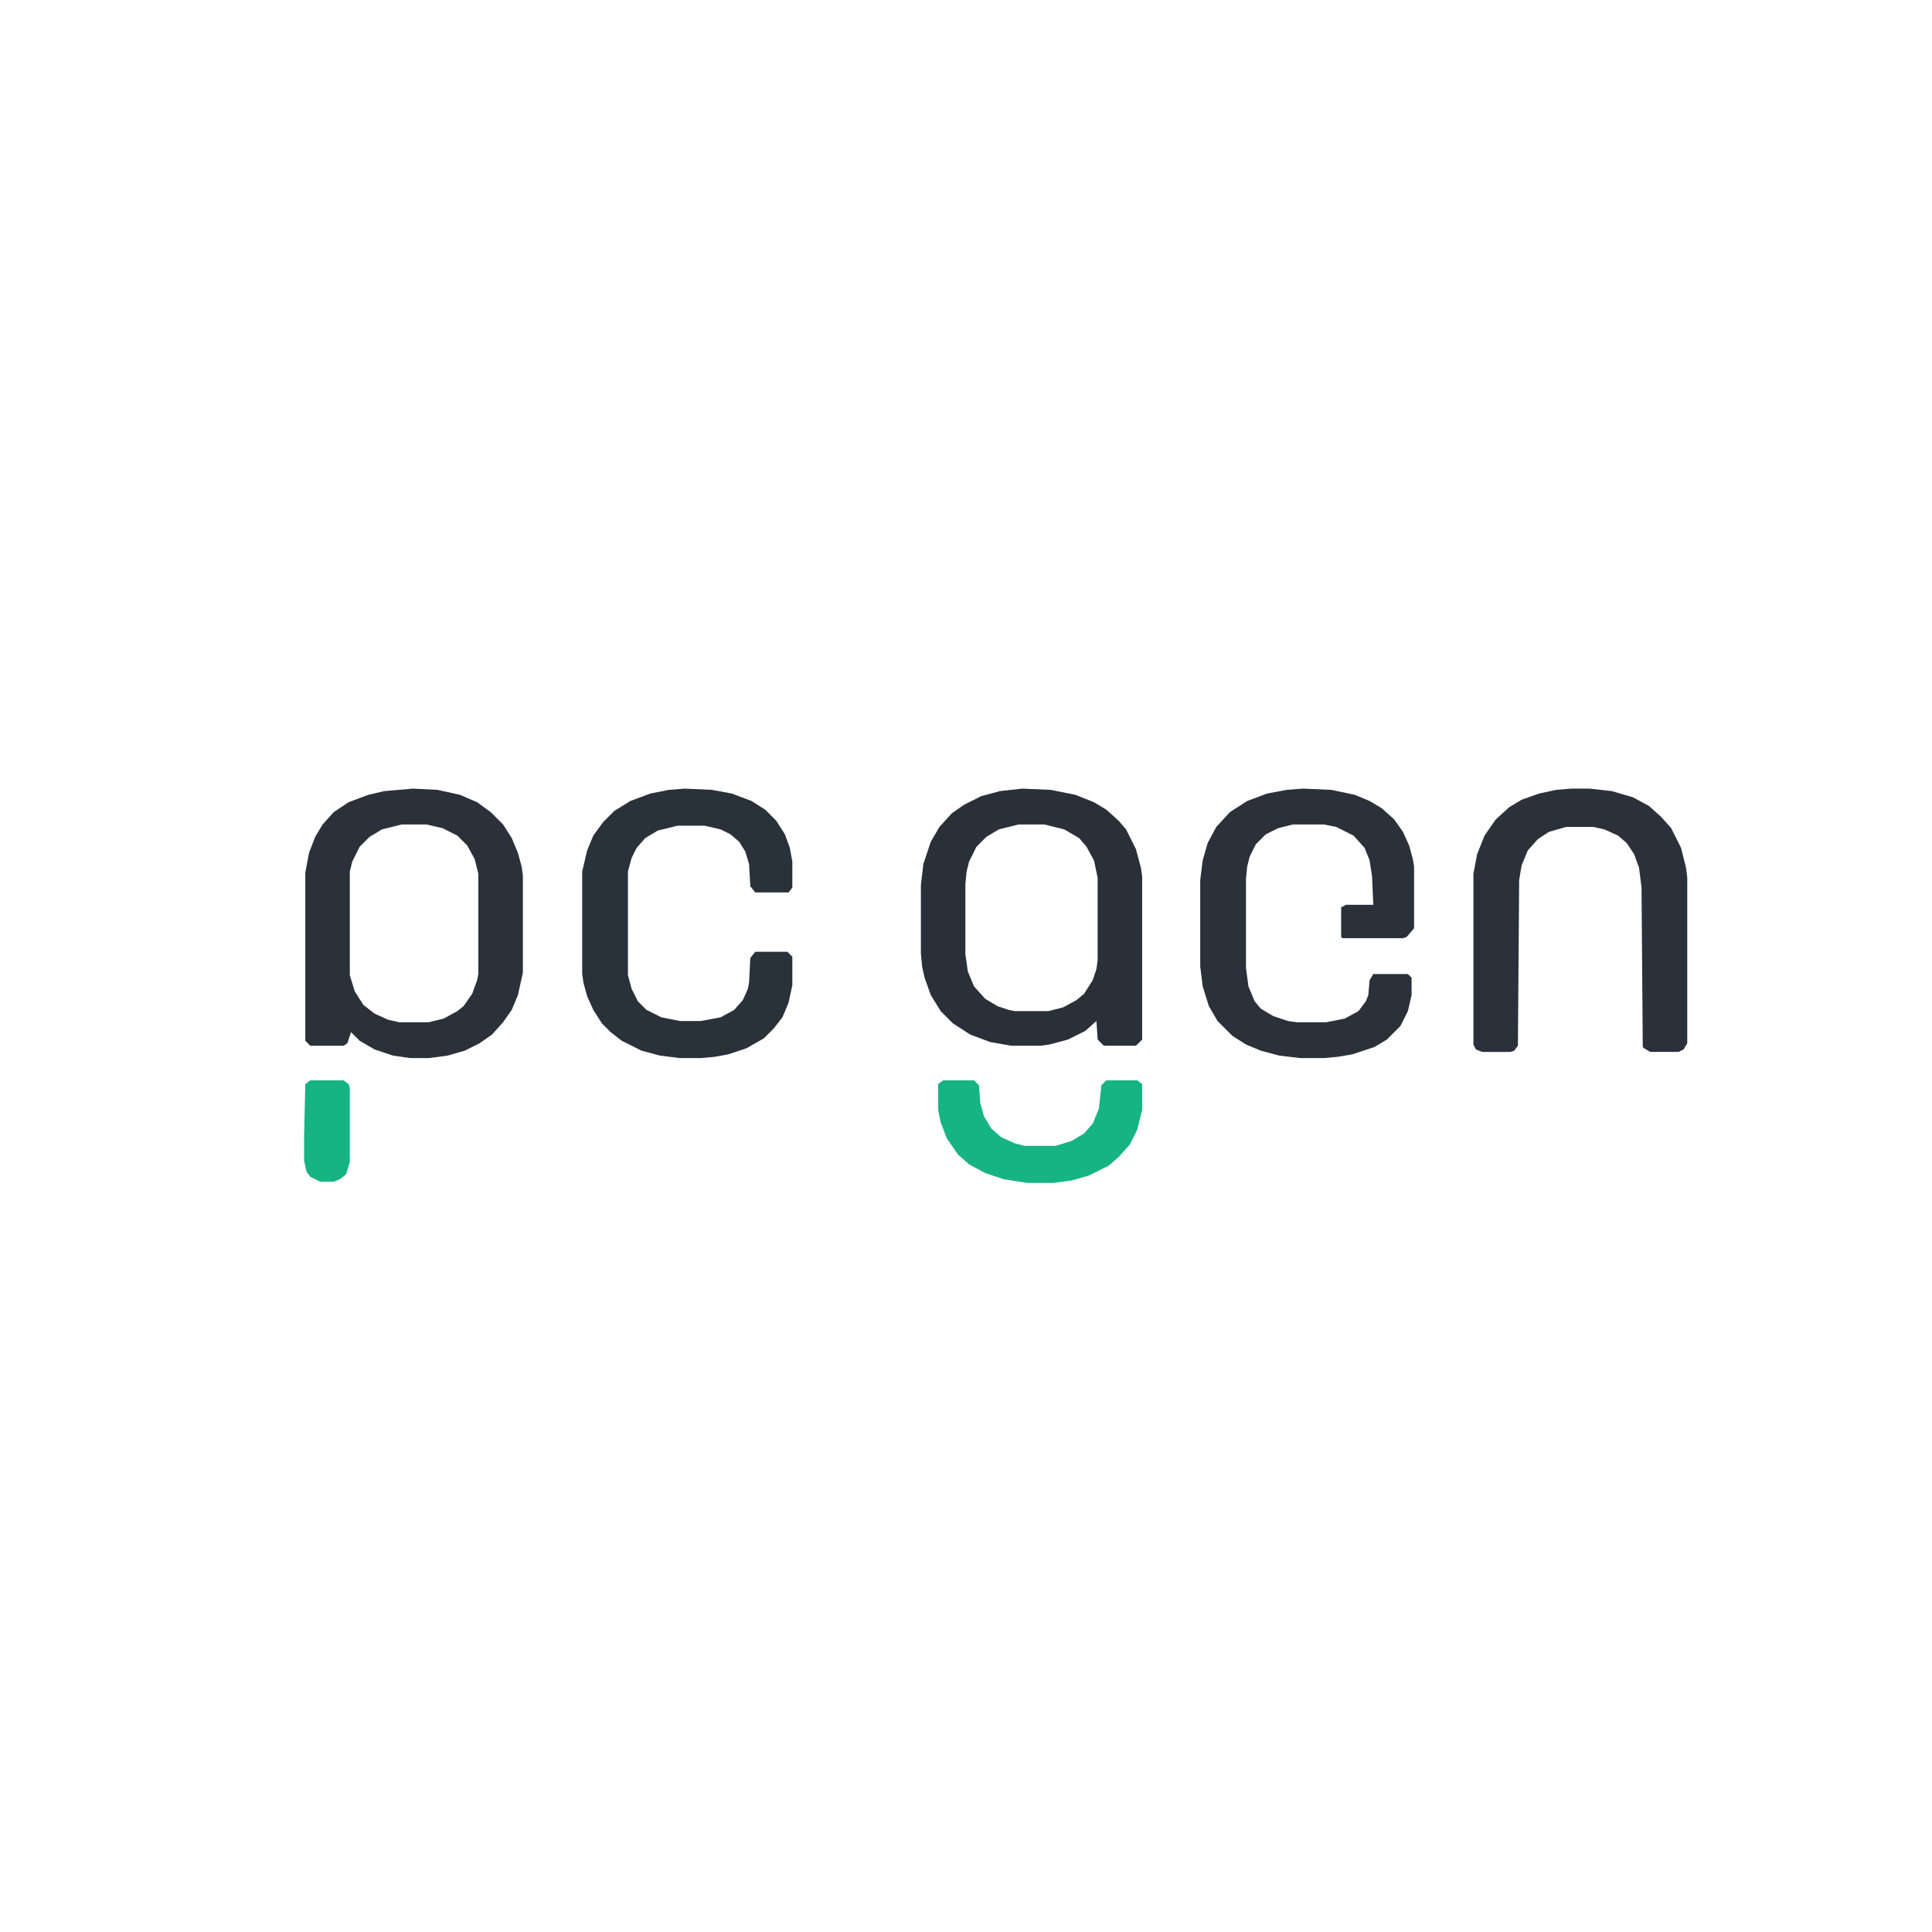 <?xml version="1.0" encoding="UTF-8" standalone="yes"?>
<svg version="1.2" viewBox="0 0 1563 1563" width="1563" height="1563" baseProfile="tiny-ps" xmlns="http://www.w3.org/2000/svg">
  <title>bimi-svg-tiny-12-ps</title>
  <path transform="translate(334,638)" d="m0 0 20 1 18 4 14 6 11 8 10 10 7 11 5 12 3 11 1 7v79l-4 18-5 12-7 10-9 10-10 7-12 6-14 4-15 2h-15l-14-2-15-5-12-7-7-7-3 9-3 2h-27l-4-4v-136l3-16 5-13 6-10 9-10 12-8 16-6 13-3zm-9 29-16 4-10 6-8 8-6 12-2 8v84l4 13 7 11 9 7 11 5 9 2h24l12-3 11-6 5-4 7-10 4-11 1-5v-81l-3-12-6-11-8-8-12-6-13-3z" fill="#2A313B"/>
  <path transform="translate(827,638)" d="m0 0 23 1 20 4 15 6 10 6 10 9 6 7 8 16 4 15 1 7v132l-5 5h-26l-5-5-1-15-9 8-14 7-15 4-7 1h-24l-17-3-16-6-14-9-10-10-8-13-5-14-2-9-1-11v-55l2-17 6-18 7-12 10-11 10-7 14-7 15-4zm-3 29-16 4-10 6-8 8-6 12-2 8-1 10v57l2 14 5 12 9 10 10 6 9 3 5 1h27l12-3 11-6 6-5 7-11 3-9 1-7v-67l-3-14-6-11-6-7-12-7-16-4z" fill="#29303A"/>
  <path transform="translate(1054,638)" d="m0 0 23 1 19 4 12 5 10 6 10 9 7 10 5 11 3 11 1 6v50l-6 7-3 1h-49l-1-1v-24l4-2h22l-1-23-2-13-4-10-9-10-14-7-10-2h-25l-12 3-10 5-8 8-5 10-2 8-1 10v72l2 15 5 12 5 6 10 6 12 4 7 1h24l15-3 11-6 6-8 2-5 1-12 3-5h28l3 3v14l-3 13-6 12-11 11-10 6-18 6-12 2-11 1h-19l-17-2-15-4-12-5-11-7-12-12-7-12-5-16-2-16v-70l2-16 4-14 7-13 11-12 14-9 16-6 16-3z" fill="#2A313B"/>
  <path transform="translate(1271,638)" d="m0 0h15l18 2 17 5 13 7 10 9 8 9 8 16 4 16 1 8v134l-3 5-4 2h-23l-5-3-1-1-1-129-2-16-4-11-6-9-7-6-11-5-9-2h-22l-14 4-9 6-8 9-5 12-2 12-1 134-3 4-3 1h-23l-5-2-2-4v-138l3-16 6-15 9-13 11-10 10-6 14-5 14-3z" fill="#2A313B"/>
  <path transform="translate(554,638)" d="m0 0 22 1 16 3 16 6 11 7 9 9 7 11 4 11 2 11v21l-3 4h-27l-4-5-1-18-3-10-5-8-7-6-8-4-13-3h-22l-16 4-10 6-7 8-4 8-3 11v84l3 11 5 10 7 7 12 6 15 3h17l16-3 11-6 7-8 4-9 1-5 1-20 4-5h26l4 4v23l-3 14-5 12-7 9-8 8-14 8-15 5-11 2-11 1h-17l-16-2-15-4-16-8-9-7-7-7-7-11-5-11-3-11-1-7v-83l4-17 5-12 8-11 9-9 13-8 16-6 15-3z" fill="#29313A"/>
  <path transform="translate(763,874)" d="m0 0h25l4 4 1 14 3 11 6 10 8 7 11 5 8 2h25l13-4 10-6 7-8 5-12 2-19 4-4h25l4 3v21l-4 16-6 12-9 10-8 7-16 8-14 4-15 2h-21l-19-3-15-5-13-7-9-8-9-13-5-13-2-10v-21z" fill="#16B481"/>
  <path transform="translate(251,874)" d="m0 0h27l4 3 1 3v60l-3 10-5 4-5 2h-11l-8-4-3-4-2-9v-20l1-42z" fill="#16B481"/>
</svg>